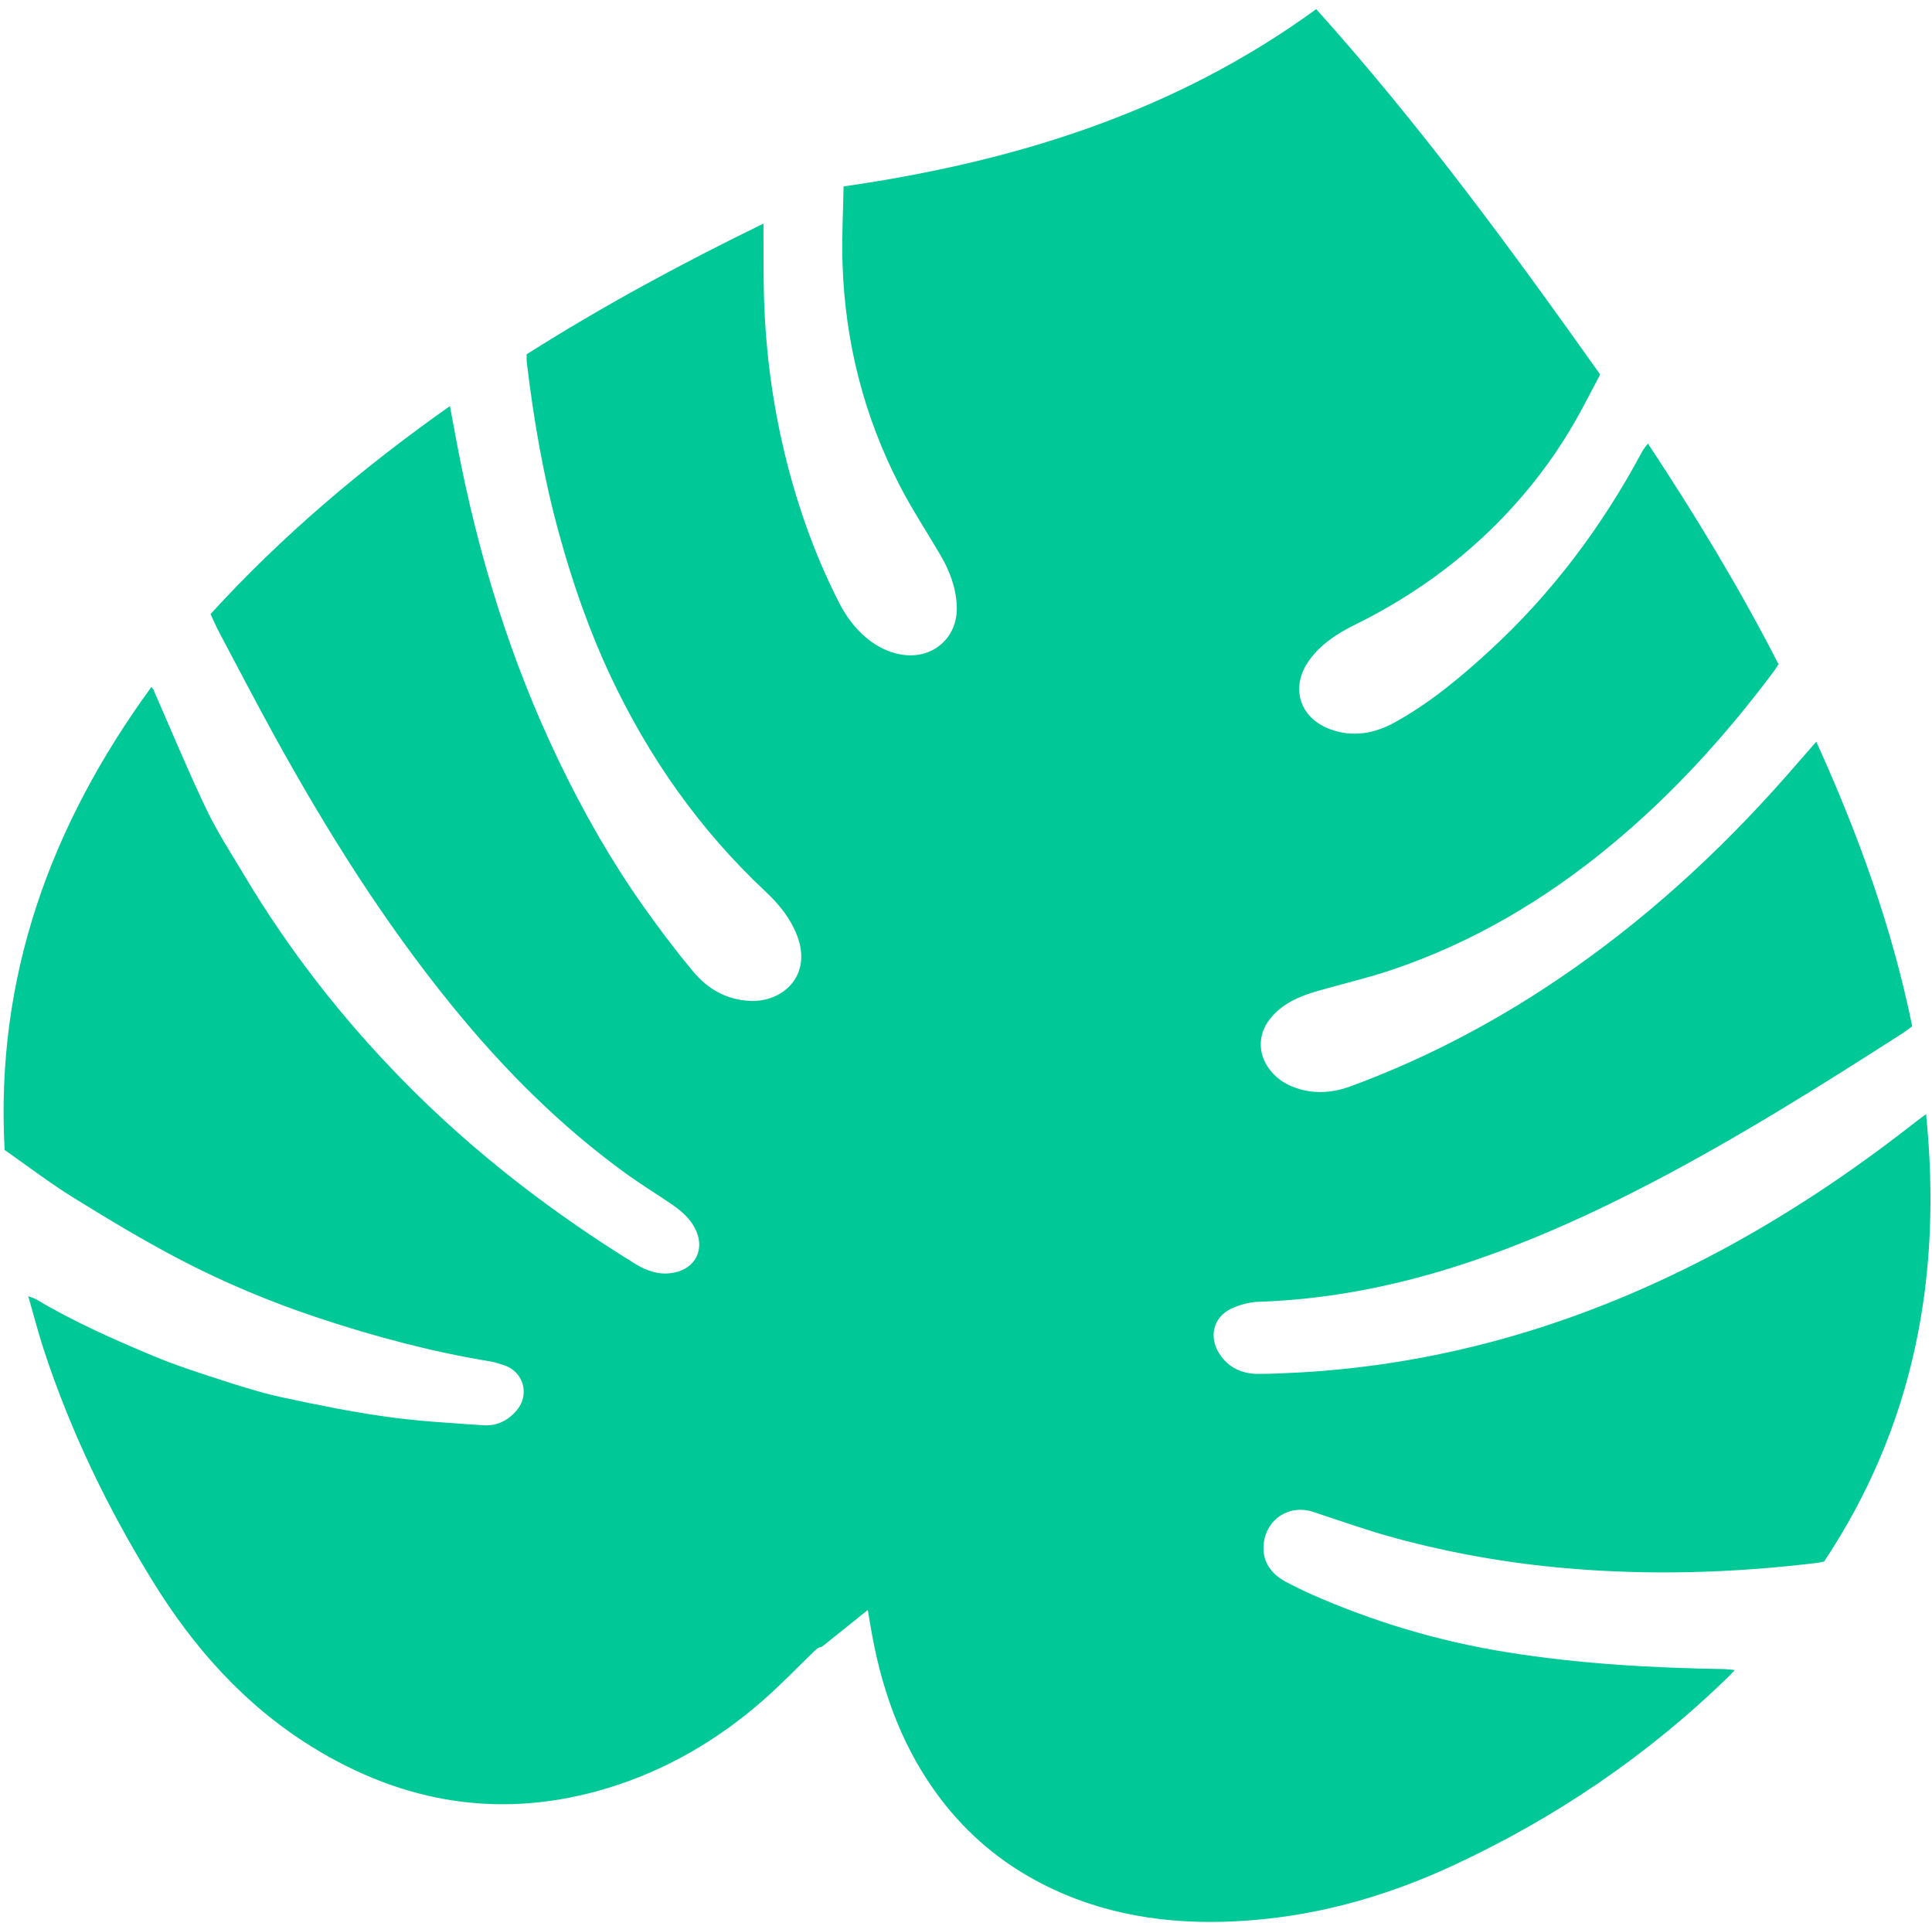 <svg width="205" height="204" viewBox="0 0 205 204" fill="none" xmlns="http://www.w3.org/2000/svg">
<path d="M92.08 170.81C92.24 171.74 92.39 172.67 92.56 173.59C93.73 179.88 95.92 185.75 99.83 190.88C102.69 194.63 106.22 197.6 110.42 199.78C116.9 203.15 123.83 204.19 131.03 203.84C139.09 203.45 146.75 201.35 154.04 197.98C164.99 192.92 174.86 186.23 183.51 177.78C183.66 177.63 183.81 177.46 184.07 177.18C183.64 177.14 183.33 177.09 183.01 177.08C175.23 176.95 167.47 176.52 159.77 175.27C152.6 174.11 145.71 172.05 139.07 169.11C138.2 168.72 137.34 168.29 136.49 167.85C134.67 166.89 133.85 165.42 134.11 163.62C134.46 161.08 136.87 159.6 139.3 160.39C142.24 161.35 145.15 162.4 148.13 163.2C154.1 164.81 160.17 165.87 166.33 166.39C175.2 167.15 184.05 166.88 192.88 165.8C193.05 165.78 193.22 165.73 193.55 165.67C203.08 151.33 206.12 135.43 204.37 118.2C203.69 118.71 203.17 119.09 202.67 119.49C196.3 124.45 189.61 128.91 182.49 132.72C168.48 140.2 153.61 144.76 137.69 145.62C136.3 145.69 134.91 145.76 133.52 145.76C131.81 145.76 130.38 145.13 129.41 143.66C128.22 141.86 128.73 139.72 130.68 138.82C131.57 138.41 132.59 138.14 133.56 138.11C141.42 137.85 149.01 136.25 156.42 133.72C162.9 131.51 169.12 128.68 175.19 125.51C184.39 120.72 193.16 115.21 201.88 109.62C202.21 109.41 202.51 109.17 202.9 108.88C200.77 98.41 197.16 88.46 192.72 78.69C191.14 80.49 189.64 82.24 188.1 83.94C180.82 91.97 172.75 99.08 163.65 105C157.24 109.16 150.46 112.62 143.28 115.26C141.17 116.03 139.03 116.11 136.92 115.19C135.89 114.74 135.07 114.04 134.47 113.11C133.45 111.53 133.57 109.6 134.74 108.12C136.05 106.46 137.88 105.69 139.83 105.13C142.42 104.39 145.06 103.77 147.61 102.92C156.25 100.02 163.97 95.44 170.97 89.64C177.54 84.2 183.21 77.93 188.3 71.11C188.43 70.94 188.53 70.75 188.71 70.46C184.6 62.44 179.92 54.71 174.86 47.06C174.6 47.41 174.4 47.62 174.27 47.87C169.99 55.87 164.62 63.04 157.91 69.17C154.86 71.96 151.67 74.61 148.03 76.62C145.87 77.82 143.54 78.26 141.12 77.36C137.86 76.14 136.88 72.89 138.91 70.06C140.17 68.31 141.92 67.19 143.81 66.26C149.08 63.66 153.86 60.37 158.09 56.28C161.83 52.66 164.99 48.58 167.51 44.02C168.29 42.62 169.01 41.19 169.79 39.73C160.27 26.31 150.6 13.14 139.66 0.97C124.69 11.88 107.69 17.16 89.51 19.78C89.46 22.54 89.31 25.27 89.4 28C89.67 36.3 91.67 44.18 95.49 51.56C96.79 54.07 98.35 56.44 99.78 58.88C100.76 60.55 101.44 62.33 101.52 64.29C101.67 67.69 98.91 70.04 95.56 69.43C94.19 69.18 93.01 68.57 91.96 67.7C90.71 66.66 89.76 65.37 89.02 63.92C86.28 58.54 84.33 52.87 83 46.99C81.8 41.67 81.16 36.28 81.05 30.82C81 28.52 81.02 26.23 81.01 23.72C72.33 27.95 63.94 32.48 55.88 37.59C55.89 37.95 55.87 38.21 55.9 38.47C56.63 44.57 57.67 50.6 59.3 56.54C60.73 61.76 62.49 66.85 64.79 71.74C68.85 80.37 74.24 88.04 81.22 94.58C82.63 95.9 83.83 97.36 84.55 99.19C86.25 103.48 83.07 106.35 79.58 106.19C77.05 106.07 75.06 104.9 73.52 103.04C71.66 100.8 69.9 98.47 68.22 96.09C64.8 91.25 61.88 86.1 59.31 80.76C54.18 70.1 50.74 58.91 48.53 47.31C48.27 45.94 48.02 44.58 47.74 43.08C38.5 49.61 29.96 56.79 22.34 65.15C22.69 65.9 22.98 66.57 23.33 67.22C25.22 70.79 27.09 74.37 29.03 77.91C34.6 88.03 40.71 97.8 48.02 106.77C53.42 113.41 59.42 119.43 66.37 124.47C67.88 125.57 69.47 126.55 71.02 127.59C72.18 128.37 73.27 129.23 73.86 130.56C74.77 132.62 73.76 134.56 71.55 135.01C70.04 135.32 68.68 134.87 67.44 134.11C58.61 128.66 50.41 122.37 43.11 114.98C36.47 108.27 30.69 100.88 25.86 92.77C24.48 90.46 23 88.19 21.85 85.76C19.87 81.6 18.11 77.34 16.26 73.12C16.24 73.08 16.2 73.05 16.06 72.89C5.39 87.53 -0.51 103.6 0.49 122C2.92 123.7 5.27 125.5 7.77 127.05C11.42 129.31 15.11 131.53 18.91 133.53C23.73 136.06 28.76 138.16 33.93 139.87C39.83 141.82 45.84 143.42 51.98 144.43C52.49 144.51 53 144.68 53.49 144.84C55.54 145.52 56.24 147.93 54.85 149.6C53.94 150.7 52.72 151.31 51.29 151.21C47.87 150.97 44.43 150.79 41.04 150.31C37.35 149.8 33.68 149.05 30.03 148.27C27.83 147.8 25.66 147.11 23.51 146.42C21.07 145.63 18.62 144.84 16.25 143.85C12 142.07 7.79 140.21 3.82 137.84C3.64 137.73 3.43 137.68 3 137.52C3.58 139.54 4.06 141.41 4.66 143.24C7.5 151.88 11.43 160.02 16.2 167.75C20.54 174.8 25.95 180.89 33.04 185.29C42.87 191.39 53.39 193.1 64.55 189.68C70.67 187.81 76.1 184.64 80.91 180.44C82.84 178.76 84.61 176.9 86.46 175.12C86.64 174.95 86.83 174.77 87.2 174.72L92.08 170.81Z" fill="#00C897"/>
</svg>
